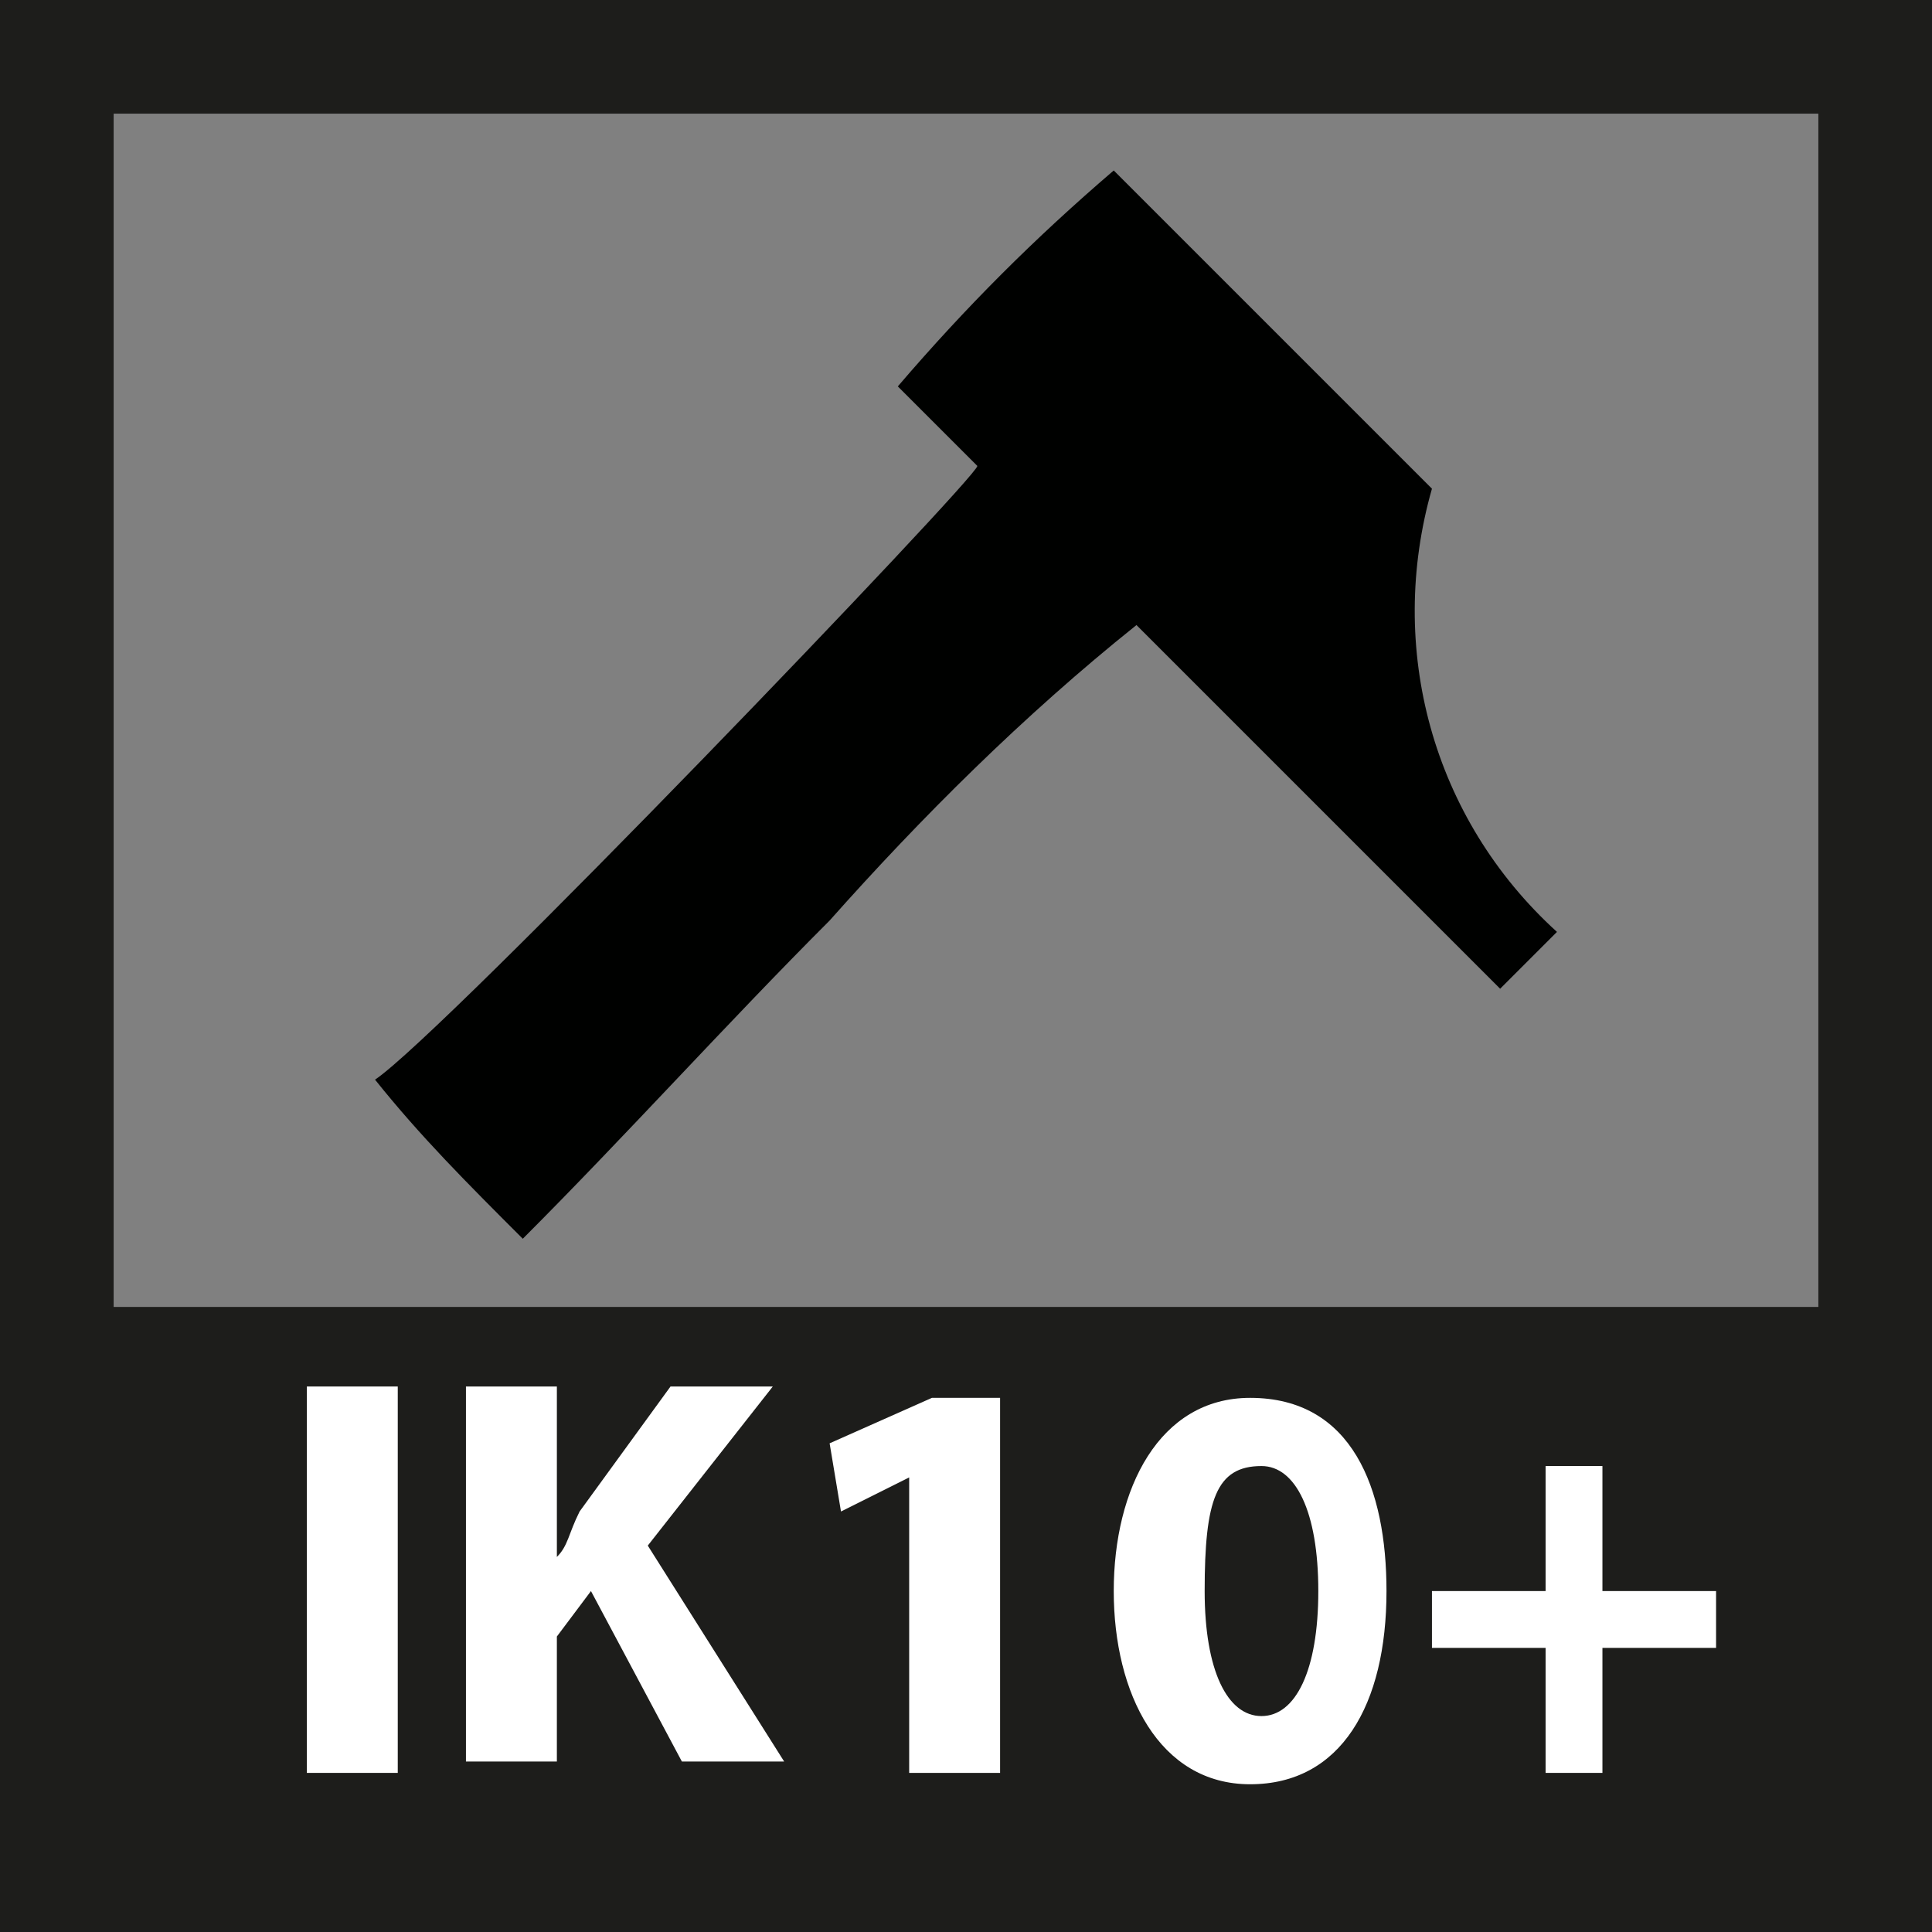 <?xml version="1.0" encoding="utf-8"?>
<!-- Generator: Adobe Illustrator 26.0.0, SVG Export Plug-In . SVG Version: 6.00 Build 0)  -->
<svg version="1.0" id="b942ccb8-3266-498a-835f-c253d5b63429"
	 xmlns="http://www.w3.org/2000/svg" xmlns:xlink="http://www.w3.org/1999/xlink" x="0px" y="0px" viewBox="0 0 17 17"
	 style="enable-background:new 0 0 17 17;" xml:space="preserve">
<rect x="0" y="0" width="17" height="17" fill="#808080" stroke="none"/>
<style type="text/css">
	.st0{fill:none;stroke:#1D1D1B;}
	.st1{fill-rule:evenodd;clip-rule:evenodd;fill:#000100;}
	.st2{fill:#1D1D1B;}
	.st3{fill:#FFFFFF;}
</style>
<rect x="0.5" y="0.5" class="st0" width="16" height="16"/>
<path class="st1" d="M7.9,3.4l0.7,0.7c0,0.1-4.7,5-5.3,5.4c0.4,0.5,0.8,0.9,1.3,1.4C5.5,10,6.4,9,7.3,8.1C8.1,7.2,9,6.3,10,5.5
	l3.2,3.2l0.5-0.5c-1.1-1-1.5-2.5-1.1-3.9L9.8,1.5C9.1,2.1,8.5,2.7,7.9,3.4z"/>
<rect x="0.5" y="11.5" class="st2" width="16" height="5"/>
<g>
	<path class="st3" d="M3.5,12.2v3.4H2.7v-3.4H3.5z"/>
	<path class="st3" d="M4.1,12.2h0.8v1.5h0C5,13.6,5,13.5,5.1,13.3l0.8-1.1h0.9l-1.1,1.4l1.2,1.9H6l-0.8-1.5l-0.3,0.4v1.1H4.1V12.2z"
		/>
	<path class="st3" d="M8,13L8,13l-0.6,0.3l-0.1-0.6l0.9-0.4h0.6v3.3H8V13z"/>
	<path class="st3" d="M12.2,14c0,1-0.4,1.7-1.2,1.7c-0.8,0-1.2-0.8-1.2-1.7c0-0.9,0.4-1.7,1.2-1.7C11.9,12.3,12.2,13.1,12.2,14z
		 M10.6,14c0,0.7,0.2,1.1,0.5,1.1s0.5-0.4,0.5-1.1c0-0.7-0.2-1.1-0.5-1.1C10.7,12.9,10.6,13.2,10.6,14z"/>
	<path class="st3" d="M14.1,12.9V14h1v0.5h-1v1.1h-0.5v-1.1h-1V14h1v-1.1H14.1z"/>
</g>
</svg>
